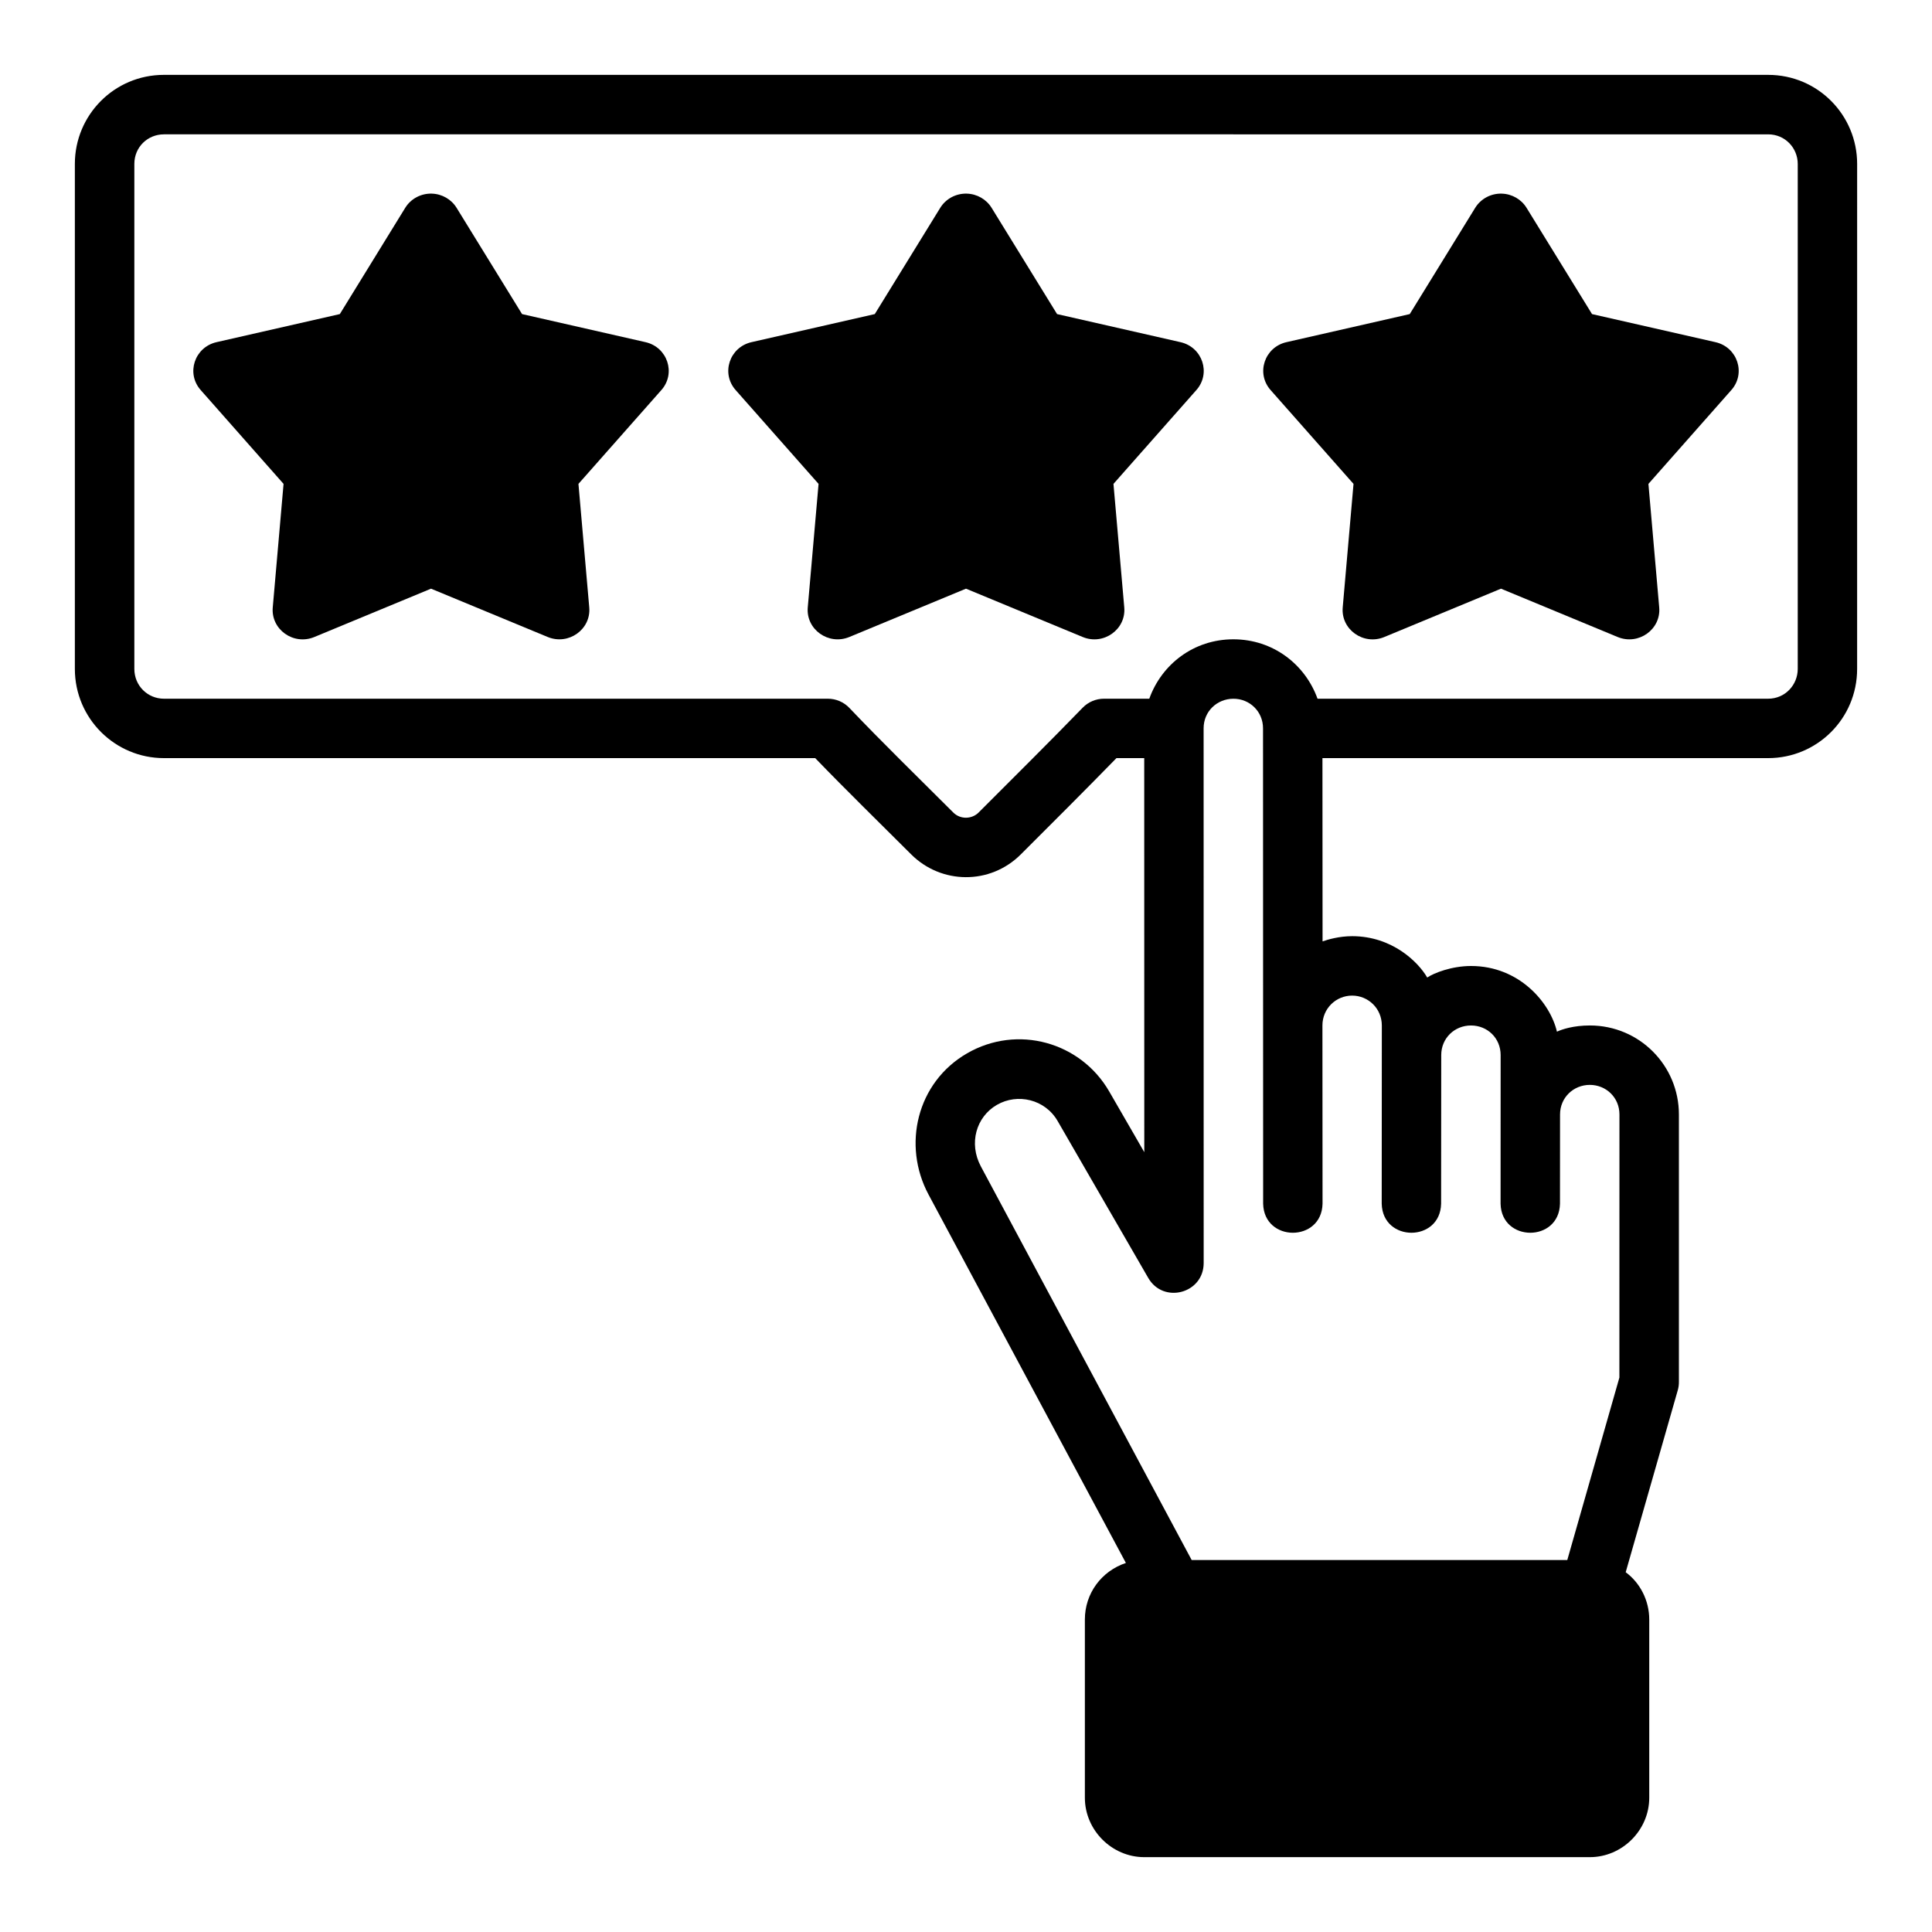 <?xml version="1.0" encoding="UTF-8"?>
<!-- Uploaded to: ICON Repo, www.iconrepo.com, Generator: ICON Repo Mixer Tools -->
<svg fill="#000000" width="800px" height="800px" version="1.1" viewBox="144 144 512 512" xmlns="http://www.w3.org/2000/svg">
 <path d="m187.44 163.84c-13.16 0-23.602 10.652-23.602 23.602v133.82c0 13.133 10.652 23.648 23.602 23.648h172.6c8.336 8.648 17.066 17.145 25.43 25.508 7.938 7.938 20.891 8.168 29.059 0 8.414-8.395 17.012-16.977 25.34-25.508h7.363l0.016 104.43-9.301-16.098c-7.566-13.098-24.305-17.809-37.656-10.102-13.348 7.711-17.219 24.355-10.223 37.426l52.305 97.633c-6.477 2.16-10.871 8.082-10.871 14.977v47.246c0 8.586 7.156 15.742 15.742 15.742h118.08c8.586 0 15.742-7.156 15.742-15.742v-47.246c0-5.035-2.441-9.738-6.242-12.516l13.809-48.262c0.203-0.719 0.301-1.465 0.293-2.215v-70.836c0-12.945-10.438-23.586-23.602-23.586-4.316 0-7.394 1.02-8.719 1.645-1.785-7.656-9.949-17.406-22.77-17.406-5.133 0-9.875 1.871-11.609 3.059-2.344-4.082-9.27-10.961-19.895-10.961-3.469 0-6.504 0.906-7.84 1.383l-0.031-48.57h118.11c12.945 0 23.586-10.453 23.586-23.648l0.004-133.82c0-12.945-10.422-23.602-23.586-23.602zm0 15.758 425.14 0.004c4.5 0 7.84 3.621 7.84 7.84v133.82c0 4.254-3.344 7.902-7.84 7.902h-119.42c-3.289-9.117-11.809-15.742-22.309-15.742s-19.008 6.625-22.277 15.742h-12.012c-2.125 0-4.16 0.859-5.641 2.383-8.898 9.172-18.34 18.535-27.551 27.754-1.793 1.816-4.856 1.91-6.734 0.031-9.277-9.277-18.781-18.516-27.539-27.723-1.484-1.562-3.547-2.445-5.703-2.445h-175.95c-4.281 0-7.84-3.402-7.84-7.902v-133.82c0-4.5 3.559-7.84 7.84-7.84zm71.004 15.715c-2.875-0.086-5.574 1.355-7.059 3.769l-17.328 28.152-32.672 7.441c-5.844 1.336-8.133 8.289-4.18 12.715l21.941 24.848-2.859 32.703c-0.539 5.859 5.492 10.164 11.023 7.871l30.918-12.809 30.918 12.805c5.527 2.277 11.539-2.023 11.008-7.871l-2.859-32.703 21.957-24.844c3.949-4.426 1.66-11.379-4.184-12.715l-32.719-7.441-17.344-28.152c-1.391-2.266-3.863-3.684-6.562-3.769zm141.77 0c-2.871-0.078-5.562 1.359-7.043 3.769l-17.344 28.152-32.672 7.441c-5.844 1.336-8.133 8.289-4.184 12.715l21.957 24.848-2.859 32.703c-0.531 5.848 5.484 10.148 11.008 7.871l30.922-12.809 30.918 12.805c5.531 2.293 11.559-2.012 11.023-7.871l-2.859-32.703 21.953-24.844c3.953-4.434 1.656-11.391-4.195-12.715l-32.703-7.441-17.344-28.152c-1.395-2.269-3.875-3.691-6.578-3.769zm141.77 0c-2.871-0.082-5.559 1.359-7.043 3.766l-17.344 28.156-32.672 7.441c-5.844 1.336-8.133 8.289-4.184 12.715l21.957 24.848-2.859 32.703c-0.535 5.859 5.492 10.164 11.023 7.871l30.918-12.809 30.918 12.809c5.527 2.277 11.539-2.023 11.008-7.871l-2.856-32.707 21.953-24.844c3.953-4.426 1.664-11.379-4.18-12.715l-32.719-7.441-17.344-28.152c-1.395-2.269-3.875-3.691-6.578-3.769zm-71.156 133.86c4.312-0.031 7.887 3.344 7.887 7.84 0.023 41.996 0.031 83.988 0.031 125.98 0.23 10.266 15.516 10.266 15.742 0l-0.031-47.23c-0.004-4.496 3.59-7.918 7.871-7.918s7.871 3.422 7.871 7.918l-0.031 47.23c0.23 10.266 15.516 10.266 15.742 0l0.031-39.391c0.004-4.496 3.543-7.84 7.887-7.84s7.856 3.344 7.856 7.84l-0.016 39.391c0.227 10.266 15.516 10.266 15.742 0l0.016-23.648c0.004-4.496 3.574-7.84 7.887-7.84s7.859 3.344 7.856 7.84l-0.016 69.727-13.809 48.355h-99.539l-55.859-104.3c-3.297-6.156-1.223-13.172 4.242-16.328 5.469-3.156 12.758-1.492 16.098 4.289l24 41.559c4.008 6.977 14.664 4.156 14.699-3.891l-0.016-141.74c0-4.5 3.547-7.812 7.859-7.844z"/>
</svg>